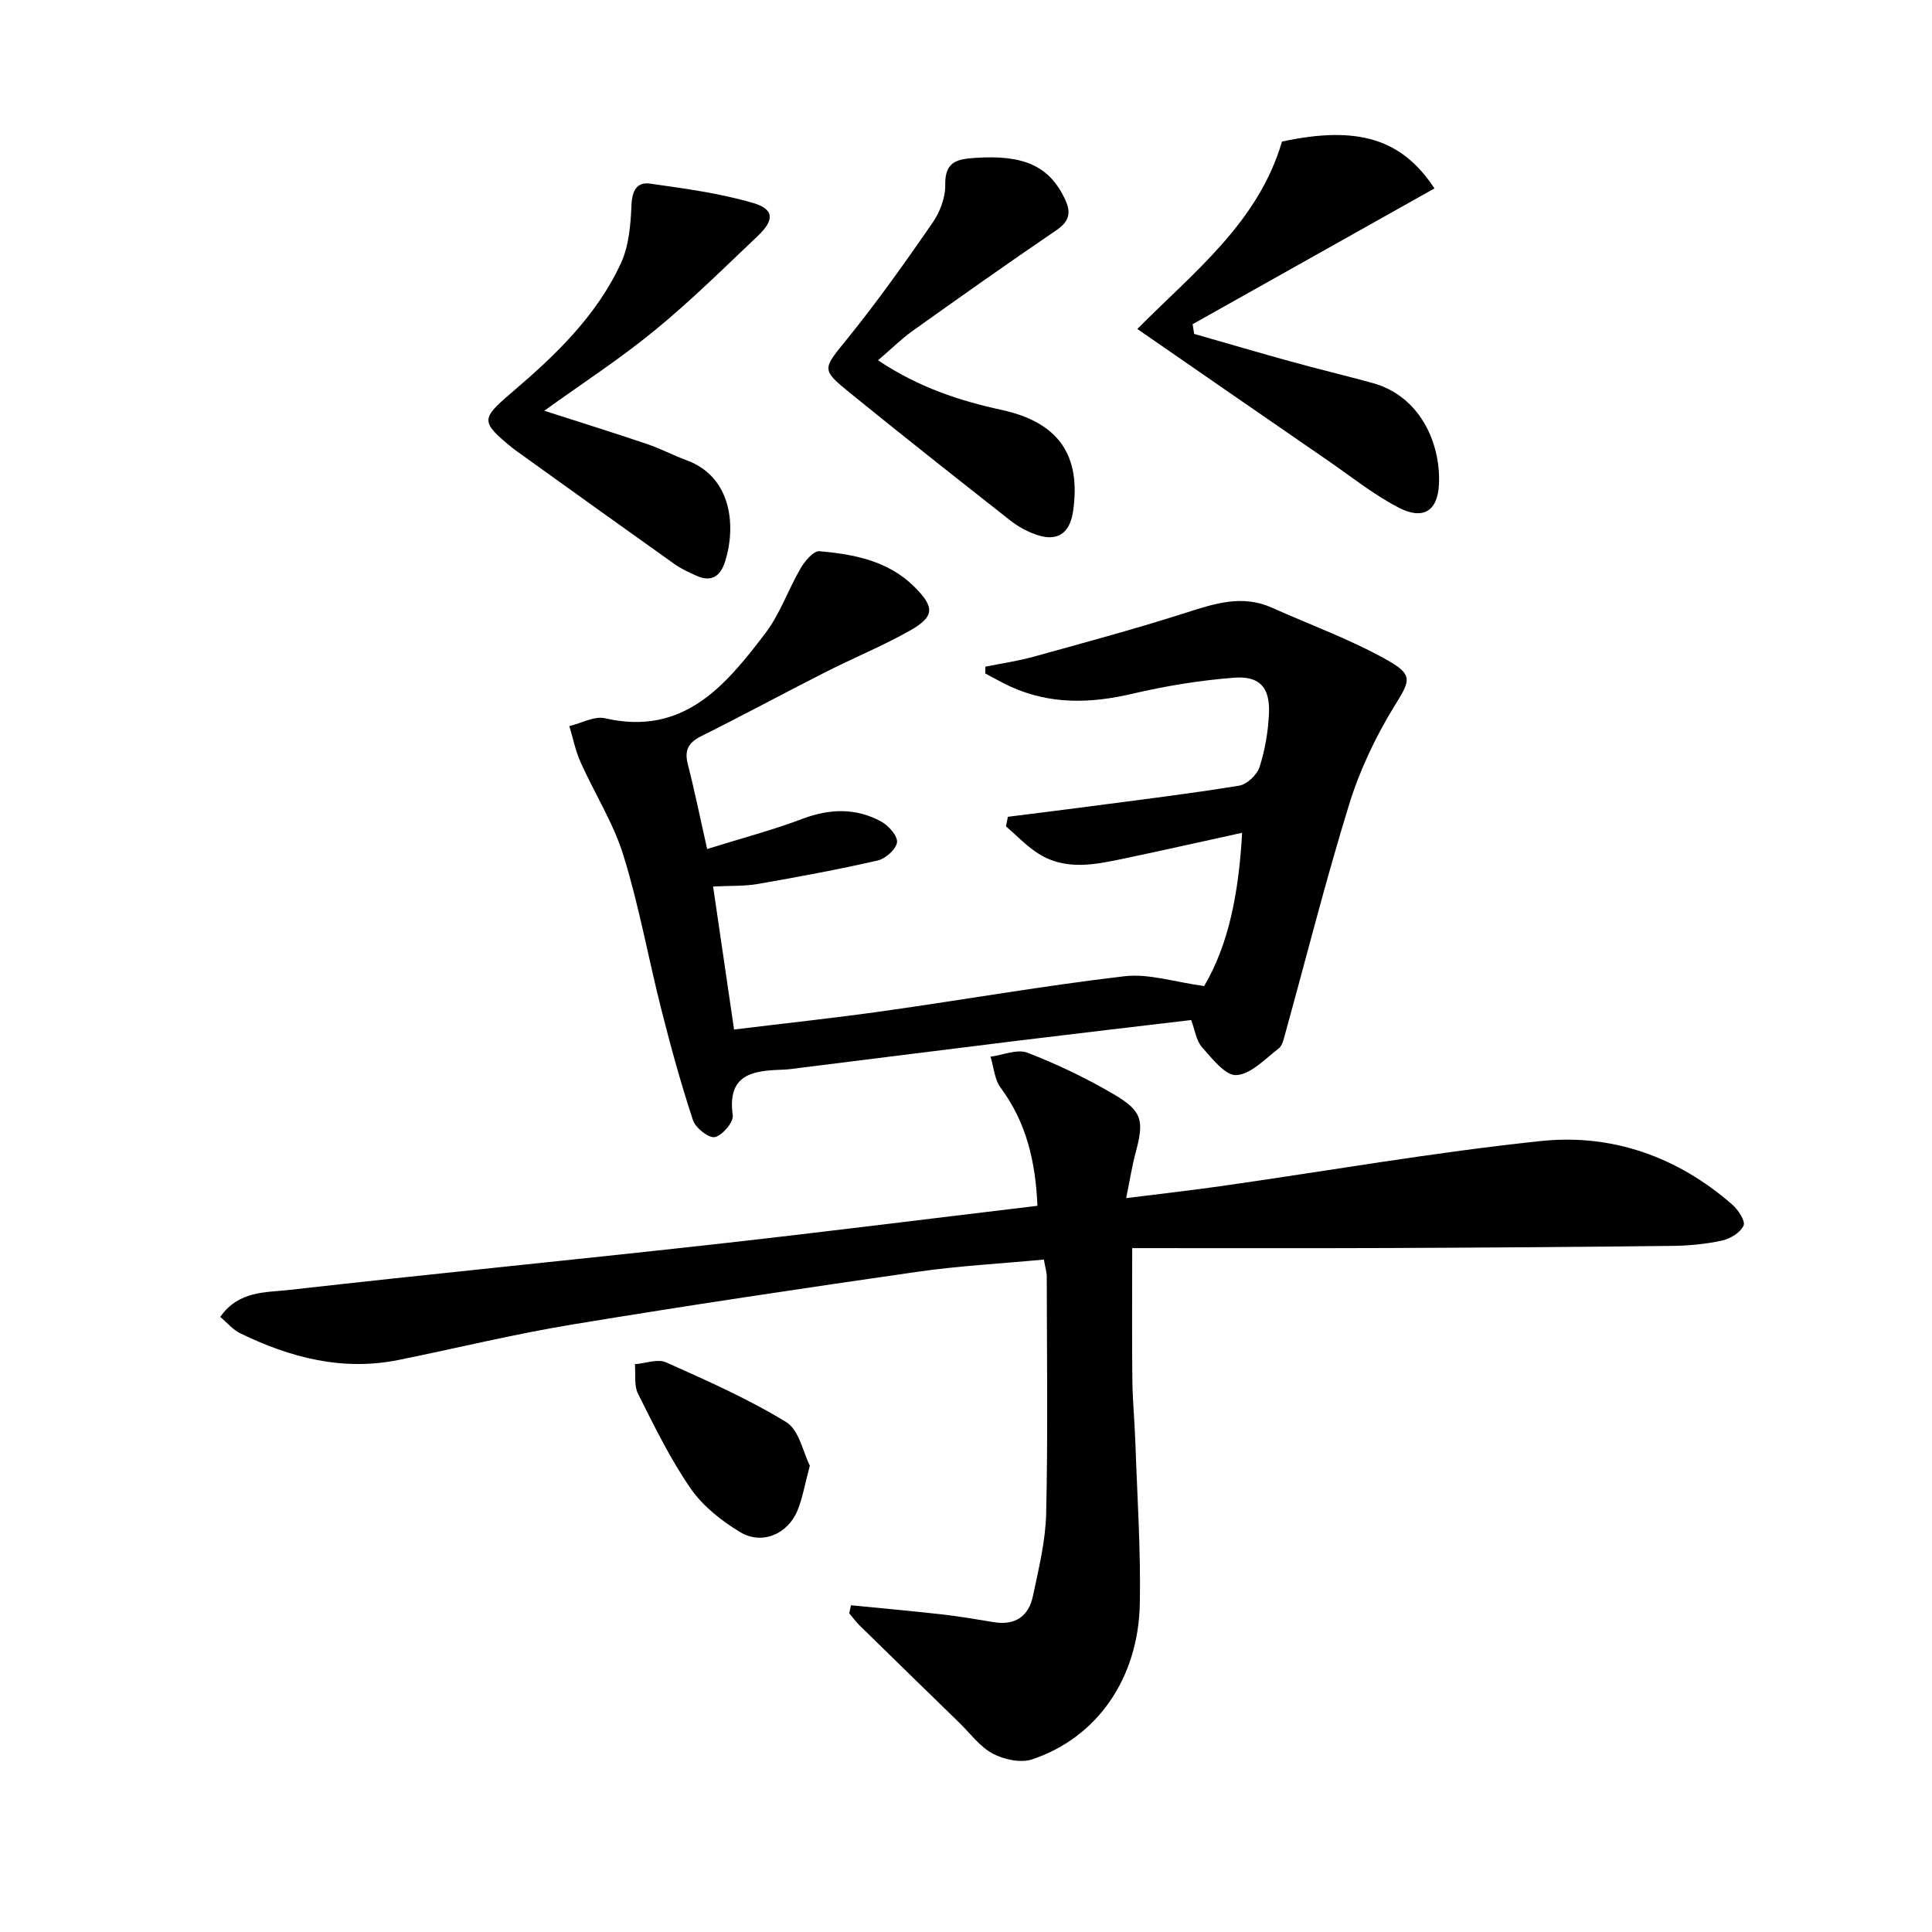 <svg enable-background="new 0 0 400 400" viewBox="0 0 400 400" xmlns="http://www.w3.org/2000/svg"><path d="m234.41 258.41c0 10.04-.07 18.64.03 27.23.05 4.31.47 8.62.62 12.93.38 11.13 1.14 22.27.93 33.39-.29 15.56-8.86 27.81-22.3 32.3-2.37.79-5.84.04-8.16-1.2-2.68-1.43-4.66-4.19-6.92-6.39-6.88-6.7-13.77-13.4-20.63-20.13-.79-.77-1.44-1.68-2.15-2.52.12-.56.24-1.11.35-1.67 6.25.62 12.5 1.18 18.74 1.88 3.62.41 7.22 1.02 10.82 1.62 4.42.74 7.23-1.21 8.11-5.38 1.2-5.67 2.62-11.42 2.75-17.17.37-16.31.14-32.64.12-48.96 0-.97-.32-1.94-.6-3.56-8.83.83-17.6 1.3-26.25 2.54-23.82 3.43-47.62 6.98-71.36 10.9-12.08 1.99-24.01 4.92-36.02 7.35-11.61 2.34-22.4-.49-32.76-5.53-1.52-.74-2.7-2.19-4.13-3.39 3.8-5.45 9.42-5.03 14.27-5.58 29.04-3.29 58.14-6.14 87.19-9.36 22.42-2.49 44.79-5.32 67.73-8.06-.39-9.13-2.27-17.23-7.62-24.45-1.27-1.71-1.42-4.26-2.09-6.43 2.58-.33 5.53-1.64 7.66-.81 6.17 2.39 12.21 5.28 17.91 8.63 5.9 3.47 6.24 5.45 4.48 12.03-.76 2.81-1.21 5.71-1.97 9.44 7.13-.9 13.49-1.61 19.81-2.51 22.02-3.14 43.95-6.99 66.05-9.31 14.7-1.55 28.25 3.23 39.59 13.12 1.24 1.08 2.8 3.43 2.38 4.38-.65 1.45-2.77 2.74-4.48 3.11-3.38.74-6.91 1.06-10.39 1.1-19.65.23-39.31.36-58.96.44-17.62.07-35.26.02-52.75.02z"/><path d="m146.41 175.78c7.15-2.23 13.56-3.92 19.73-6.25 5.65-2.13 11.07-2.29 16.32.57 1.51.83 3.43 3 3.26 4.29-.2 1.45-2.38 3.4-4.01 3.77-8.22 1.88-16.52 3.41-24.83 4.86-2.75.48-5.61.34-9.24.52 1.46 9.95 2.86 19.5 4.34 29.61 10.73-1.31 20.94-2.4 31.09-3.84 16.58-2.34 33.1-5.24 49.73-7.19 5.03-.59 10.35 1.2 16.51 2.03 5.11-8.67 7.16-19.31 7.86-31.73-8.58 1.88-16.26 3.61-23.96 5.23-6.36 1.34-12.82 2.84-18.77-1.28-2.21-1.53-4.11-3.51-6.16-5.29.13-.66.26-1.31.39-1.97 5.61-.71 11.22-1.4 16.82-2.14 10.37-1.37 20.75-2.62 31.07-4.31 1.63-.27 3.72-2.26 4.23-3.89 1.14-3.58 1.79-7.42 1.94-11.18.2-5.24-1.92-7.68-7.18-7.28-7.08.54-14.17 1.7-21.08 3.32-8.69 2.04-17.08 2.27-25.32-1.51-1.76-.81-3.43-1.78-5.15-2.68 0-.47 0-.94 0-1.41 3.36-.68 6.78-1.17 10.08-2.09 10.51-2.91 21.05-5.75 31.43-9.07 5.96-1.91 11.67-3.81 17.82-1.06 7.99 3.58 16.3 6.58 23.89 10.86 5.63 3.17 4.64 4.35 1.35 9.73-3.83 6.27-7.08 13.13-9.24 20.14-4.84 15.66-8.84 31.58-13.22 47.39-.31 1.11-.58 2.54-1.38 3.15-2.78 2.14-5.7 5.3-8.74 5.51-2.26.16-5.05-3.43-7.12-5.77-1.21-1.38-1.48-3.59-2.25-5.63-11.82 1.4-23.51 2.76-35.19 4.19-15.16 1.86-30.31 3.78-45.47 5.67-1.32.16-2.64.38-3.97.42-6.13.19-11.47.92-10.28 9.43.2 1.41-2.14 4.17-3.7 4.52-1.25.28-4-1.88-4.53-3.47-2.49-7.54-4.6-15.22-6.55-22.92-2.69-10.61-4.61-21.44-7.84-31.88-2.08-6.74-6-12.89-8.91-19.39-1.05-2.35-1.55-4.95-2.3-7.43 2.47-.59 5.17-2.13 7.39-1.62 16.25 3.73 24.92-6.75 33.17-17.58 3.07-4.03 4.75-9.08 7.34-13.51.87-1.48 2.67-3.6 3.88-3.5 7.16.63 14.23 1.99 19.64 7.36 4.27 4.24 4.22 6.2-.96 9.11-5.63 3.17-11.65 5.63-17.42 8.56-8.6 4.36-17.08 8.95-25.71 13.25-2.71 1.35-3.56 2.94-2.79 5.89 1.4 5.45 2.51 10.95 3.99 17.49z"/><path d="m235.47 68.11c11.73-11.83 25.05-22.07 29.95-38.8 15.66-3.37 24.82-.58 31.57 9.7-16.69 9.37-33.38 18.74-50.07 28.11.11.67.21 1.34.32 2.01 6.71 1.92 13.4 3.89 20.13 5.75 5.59 1.54 11.24 2.89 16.84 4.43 9.67 2.66 14.05 12.24 13.72 20.82-.22 5.66-3.26 7.62-8.39 4.95-5.11-2.66-9.69-6.33-14.46-9.62-13.02-8.96-26.01-17.95-39.61-27.35z"/><path d="m112.68 85.04c6.83 2.2 14.06 4.45 21.23 6.87 2.81.95 5.47 2.36 8.26 3.39 9.65 3.57 10.13 14.13 7.96 20.95-.99 3.12-2.89 4.36-6.03 2.91-1.5-.69-3.04-1.37-4.38-2.32-10.7-7.6-21.35-15.26-32.01-22.91-.54-.39-1.09-.76-1.61-1.18-6.6-5.41-6.6-5.99-.19-11.45 9.03-7.69 17.61-15.88 22.65-26.82 1.66-3.6 2.01-7.98 2.18-12.03.13-2.99 1.12-4.82 3.87-4.43 7.14 1.01 14.37 1.98 21.27 3.99 4.43 1.29 4.5 3.54 1 6.85-6.99 6.63-13.87 13.44-21.31 19.53-7.27 5.96-15.2 11.11-22.89 16.65z"/><path d="m181.79 74.6c8.44 5.64 16.93 8.38 25.63 10.28 11.58 2.52 16.51 9.24 14.73 21.08-.69 4.59-3.36 6.29-7.78 4.68-1.84-.67-3.66-1.67-5.2-2.88-11.11-8.74-22.21-17.49-33.18-26.4-6.09-4.94-5.65-4.94-.56-11.23 6.24-7.71 11.99-15.82 17.63-23.98 1.54-2.22 2.7-5.26 2.64-7.9-.09-4.79 2.46-5.31 6.17-5.56 10.03-.69 15.29 1.66 18.53 8.34 1.4 2.88 1.12 4.73-1.7 6.64-10.03 6.82-19.93 13.83-29.8 20.87-2.26 1.61-4.25 3.61-7.11 6.06z"/><path d="m167.67 303.45c-1.04 3.87-1.5 6.68-2.55 9.26-2 4.91-7.36 7.22-11.88 4.5-3.87-2.33-7.74-5.4-10.27-9.06-4.22-6.12-7.52-12.91-10.87-19.58-.86-1.72-.47-4.06-.65-6.12 2.17-.18 4.71-1.17 6.45-.39 8.47 3.78 17.01 7.56 24.89 12.38 2.67 1.64 3.5 6.31 4.88 9.01z"/></svg>
